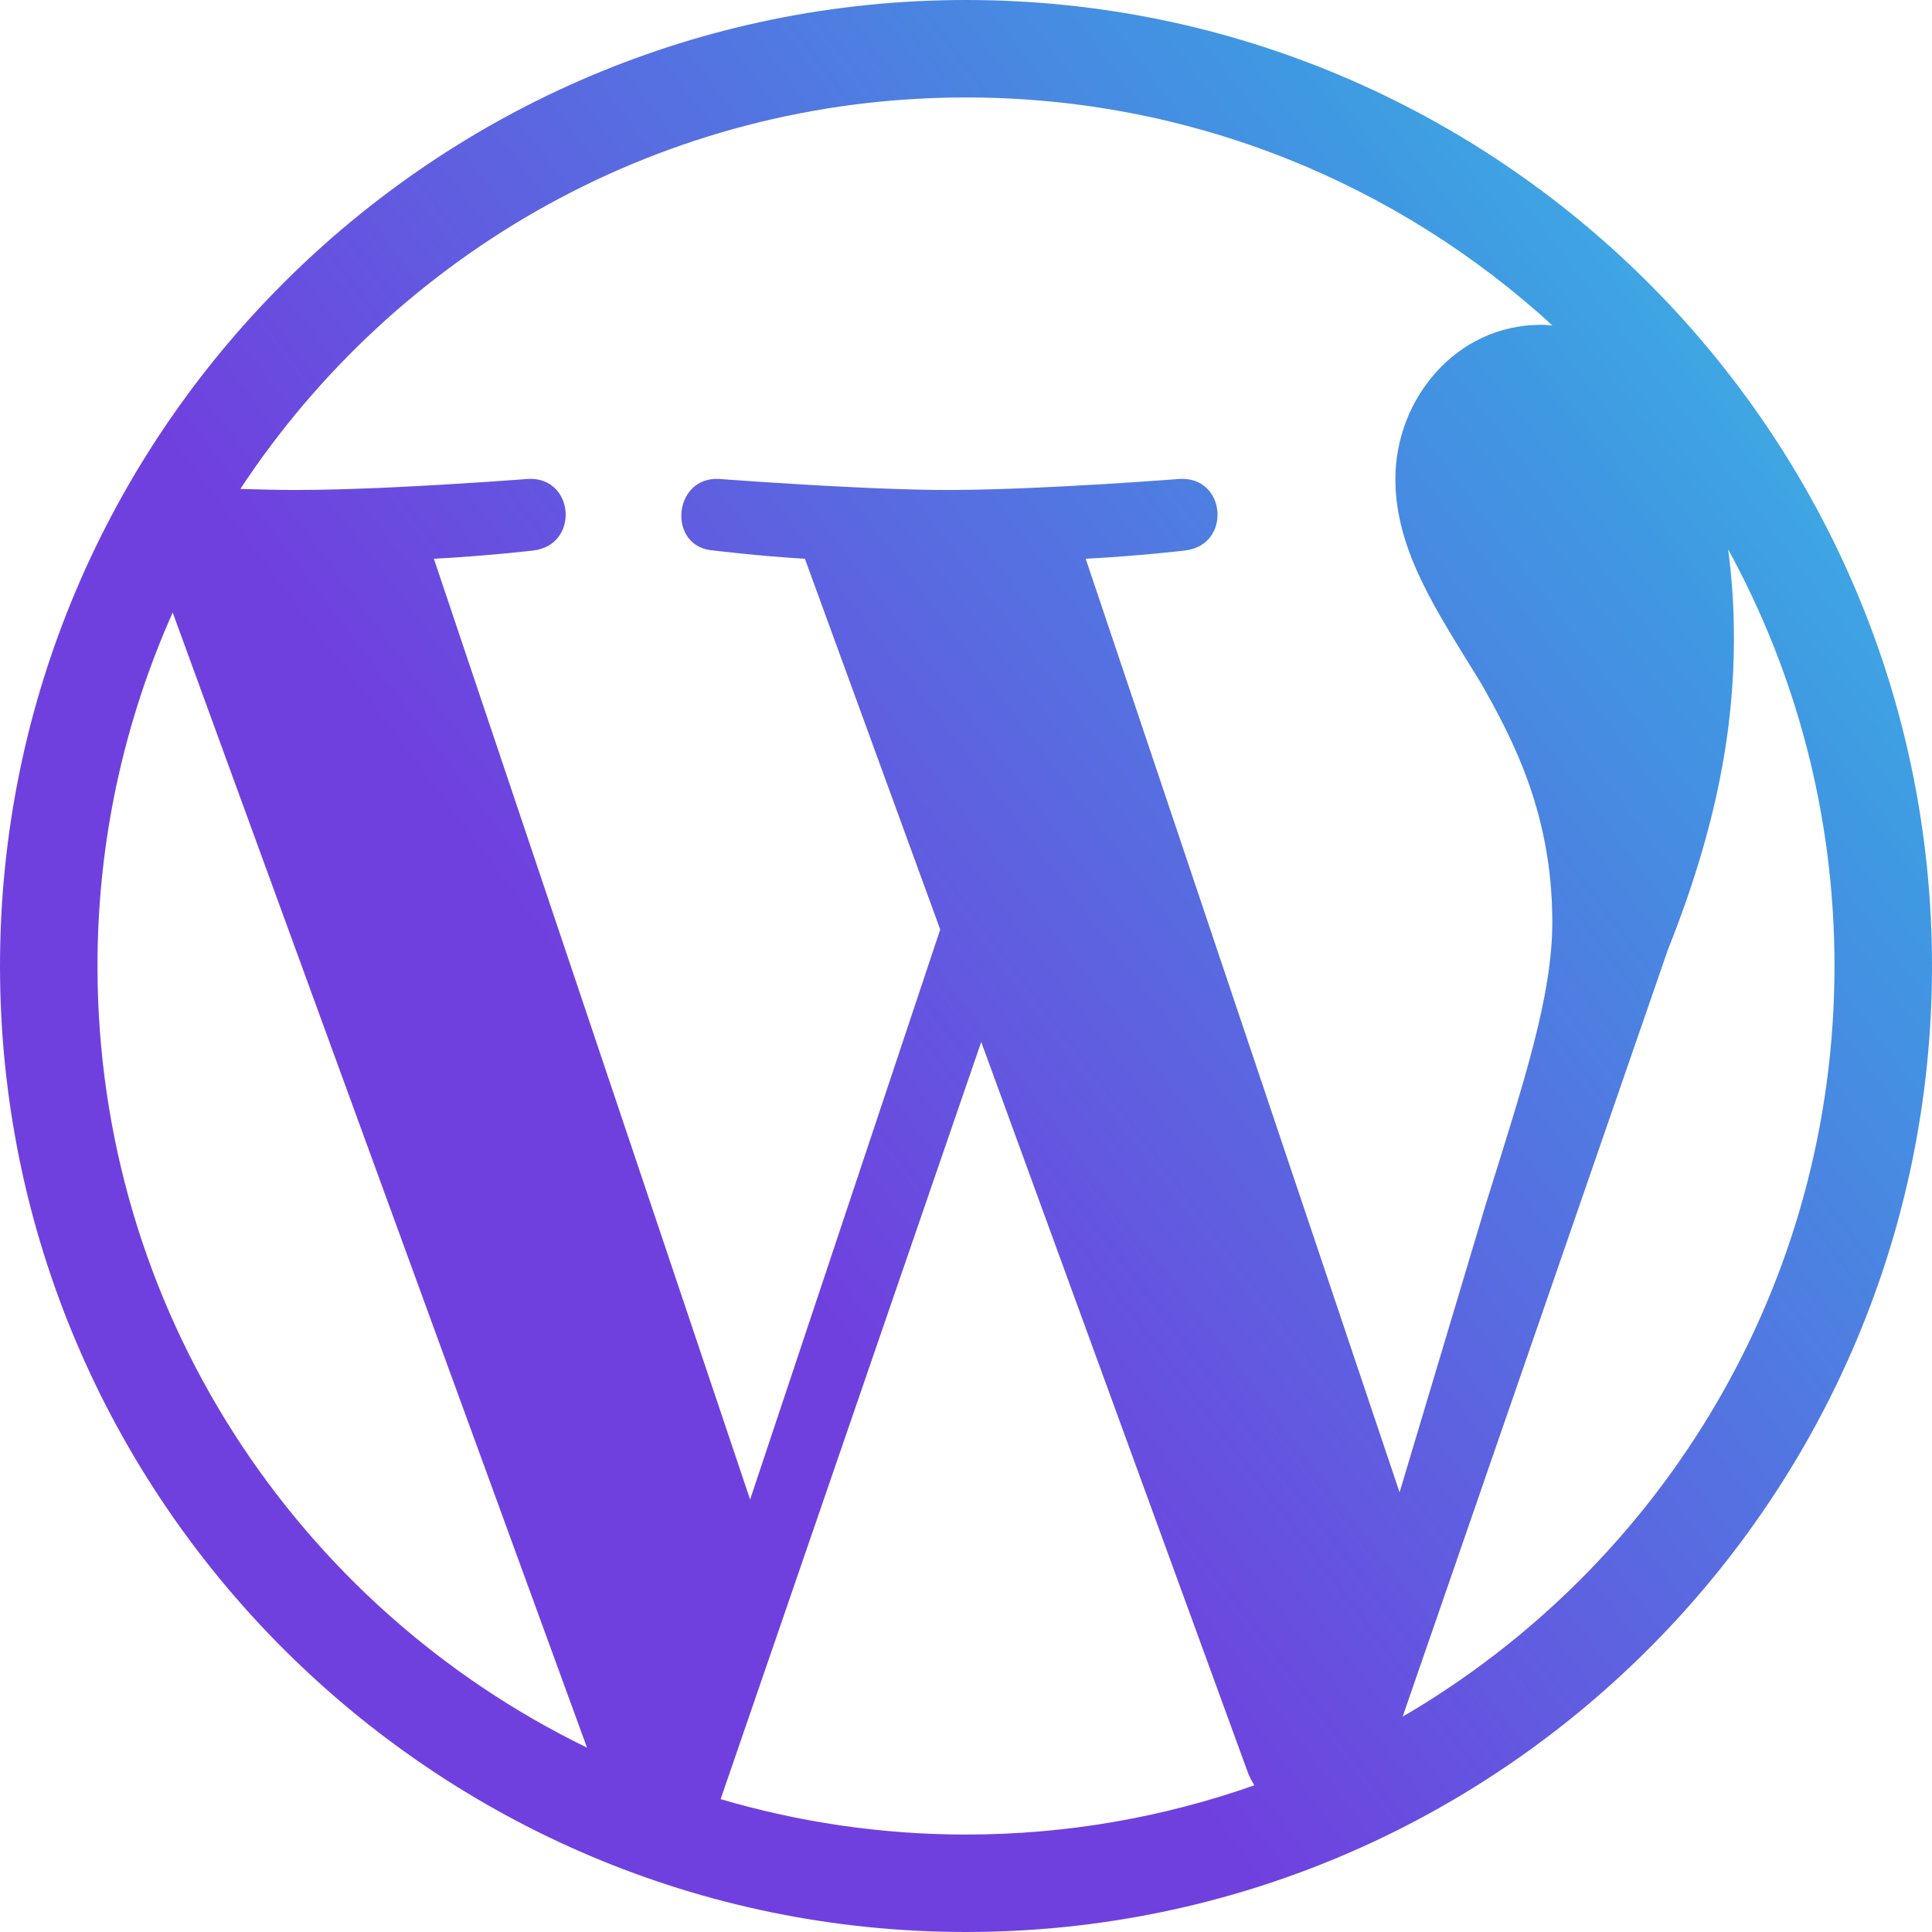 <?xml version="1.0" encoding="UTF-8"?>
<svg width="70px" height="70px" viewBox="0 0 70 70" version="1.1" xmlns="http://www.w3.org/2000/svg" xmlns:xlink="http://www.w3.org/1999/xlink">
    <title>WORDPRESS</title>
    <defs>
        <linearGradient x1="30.714%" y1="51.876%" x2="99.227%" y2="0%" id="linearGradient-1">
            <stop stop-color="#7040DF" offset="0%"></stop>
            <stop stop-color="#3F99E2" offset="67.312%"></stop>
            <stop stop-color="#3EC7E6" offset="100%"></stop>
        </linearGradient>
    </defs>
    <g id="NEW-THEME-CONCEPT" stroke="none" stroke-width="1" fill="none" fill-rule="evenodd">
        <g id="SERVICE-WORDPRESS" transform="translate(-195, -2229)" fill="url(#linearGradient-1)">
            <path d="M230,2229 C249.298,2229 265,2244.7 265,2263.999 L264.999,2263.882 L265,2264.115 C264.938,2283.168 249.572,2298.686 230.578,2298.995 L230,2299 C210.701,2299 195,2283.298 195,2263.999 C195,2244.7 210.701,2229 230,2229 Z M230.552,2266.751 L221.11,2294.186 C223.93,2295.016 226.911,2295.469 230,2295.469 C233.664,2295.469 237.179,2294.836 240.449,2293.685 C240.366,2293.55 240.288,2293.407 240.224,2293.251 L240.224,2293.251 L230.552,2266.751 Z M201.257,2251.193 C199.511,2255.106 198.532,2259.437 198.532,2263.999 C198.532,2276.454 205.77,2287.219 216.268,2292.319 L216.268,2292.319 Z M257.613,2248.903 C257.748,2249.905 257.824,2250.98 257.824,2252.138 C257.824,2255.33 257.227,2258.92 255.431,2263.409 L255.431,2263.409 L245.82,2291.198 C255.176,2285.744 261.467,2275.608 261.467,2263.999 C261.467,2258.528 260.069,2253.384 257.613,2248.903 Z M230,2232.531 C219.006,2232.531 209.335,2238.173 203.708,2246.715 C204.447,2246.738 205.143,2246.753 205.733,2246.753 C206.63,2246.753 207.662,2246.723 208.688,2246.68 L209.2,2246.657 C211.751,2246.539 214.12,2246.353 214.12,2246.353 C215.815,2246.254 216.015,2248.745 214.321,2248.946 C214.321,2248.946 212.616,2249.146 210.72,2249.245 L210.72,2249.245 L222.178,2283.331 L229.066,2262.678 L224.163,2249.245 C222.468,2249.146 220.863,2248.946 220.863,2248.946 C219.166,2248.846 219.365,2246.254 221.062,2246.353 C221.062,2246.353 223.478,2246.539 225.995,2246.657 L226.751,2246.69 C227.672,2246.728 228.577,2246.753 229.35,2246.753 L229.577,2246.752 C232.869,2246.735 237.737,2246.353 237.737,2246.353 C239.434,2246.254 239.634,2248.745 237.938,2248.946 C237.938,2248.946 236.231,2249.146 234.337,2249.245 L234.337,2249.245 L245.709,2283.071 L248.848,2272.584 C250.207,2268.23 251.243,2265.105 251.243,2262.412 C251.243,2258.521 249.845,2255.829 248.648,2253.733 C247.054,2251.14 245.557,2248.946 245.557,2246.353 C245.557,2243.461 247.751,2240.768 250.842,2240.768 C250.981,2240.768 251.114,2240.785 251.249,2240.793 C245.651,2235.664 238.192,2232.531 230,2232.531 Z" id="WORDPRESS"></path>
        </g>
    </g>
</svg>